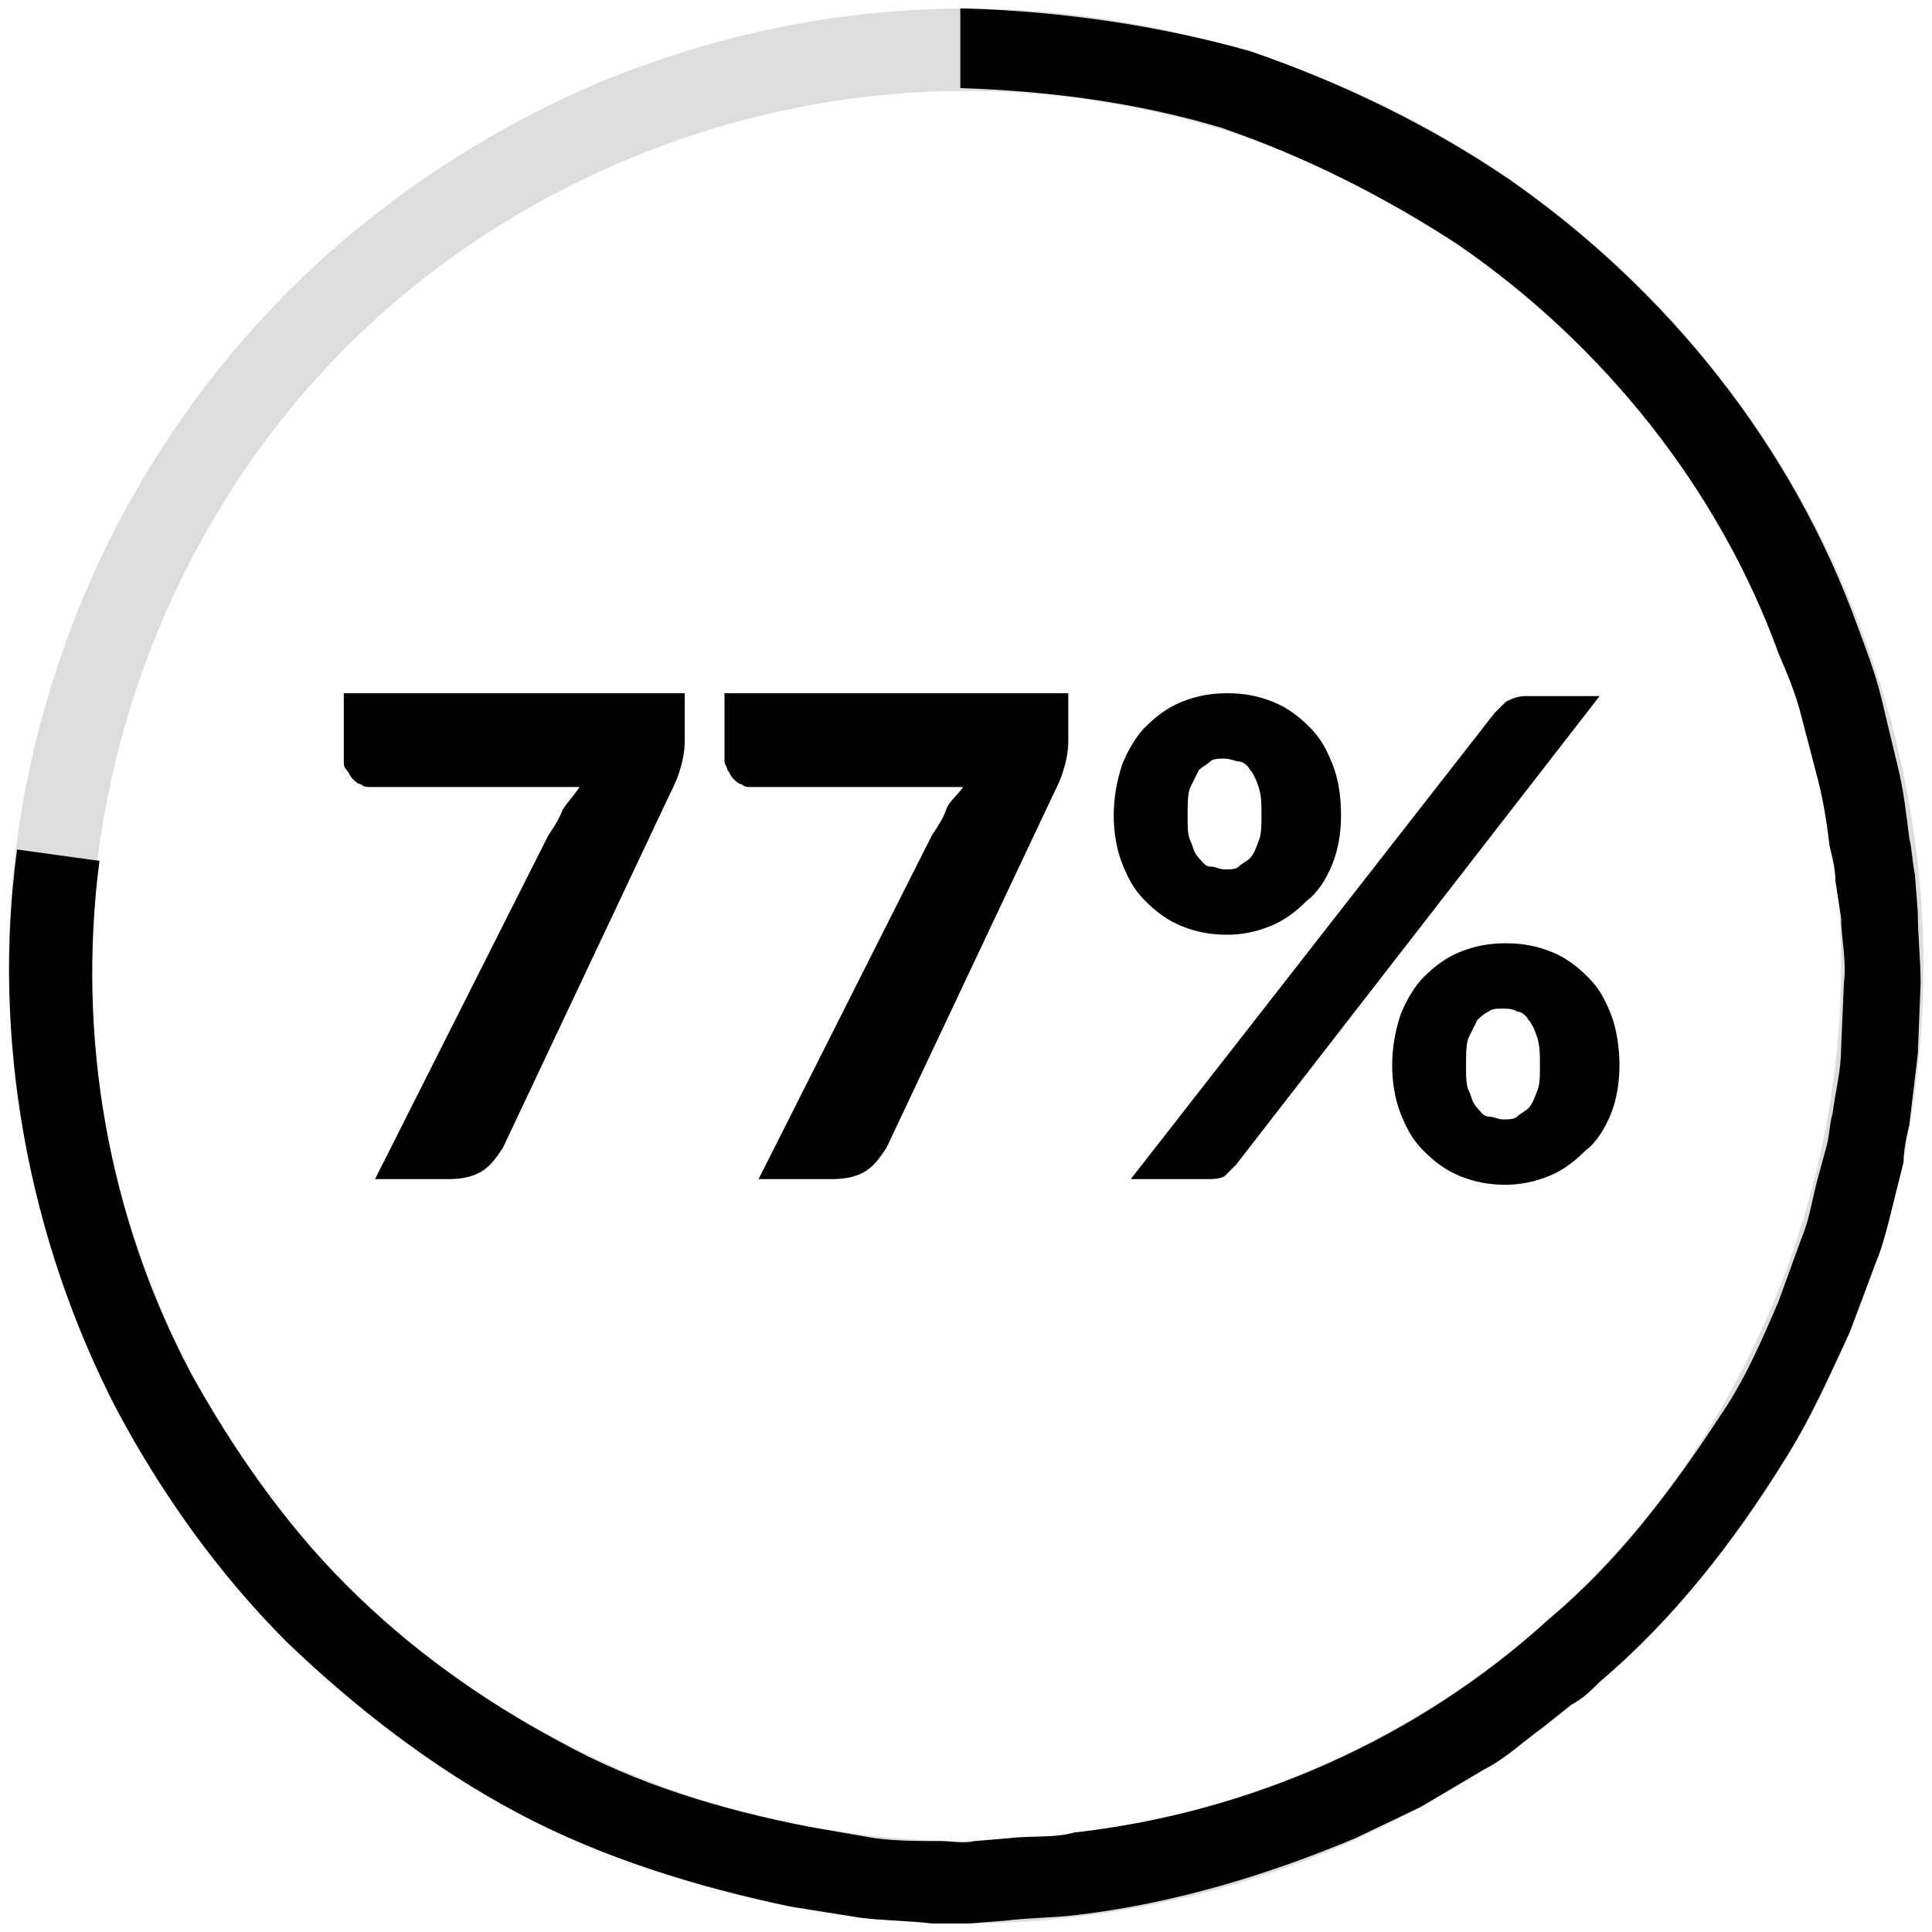 <?xml version="1.0" encoding="utf-8"?>
<!-- Generator: Adobe Illustrator 21.1.0, SVG Export Plug-In . SVG Version: 6.00 Build 0)  -->
<!DOCTYPE svg PUBLIC "-//W3C//DTD SVG 1.1//EN" "http://www.w3.org/Graphics/SVG/1.1/DTD/svg11.dtd">
<svg version="1.1" xmlns="http://www.w3.org/2000/svg" xmlns:xlink="http://www.w3.org/1999/xlink" x="0px" y="0px"
	 viewBox="0 0 68 68" style="enable-background:new 0 0 68 68;" xml:space="preserve">
<style type="text/css">
	.st0{fill-rule:evenodd;clip-rule:evenodd;fill:#DDDDDD;}
	.st1{fill-rule:evenodd;clip-rule:evenodd;}
	.st2{fill:#DDDDDD;}
	.st3{fill:#FFFFFF;}
</style>
<g id="_x32_3">
</g>
<g id="_x31__of_6_1_">
</g>
<g id="_x39_0">
</g>
<g id="_x31_960">
</g>
<g id="_x34__of_5_1_">
</g>
<g id="_x32_nd">
</g>
<g id="Guns">
</g>
<g id="_x37_7">
	<g>
		<g>
			<path class="st0" d="M34,0.3c4.4,0,8.8,0.9,12.9,2.6c4.1,1.7,7.8,4.2,10.9,7.3c3.1,3.1,5.6,6.8,7.3,10.9
				c1.7,4.1,2.6,8.5,2.6,12.9c0,4.4-0.9,8.8-2.6,12.9c-1.7,4.1-4.2,7.8-7.3,10.9c-3.1,3.1-6.9,5.6-10.9,7.3
				c-4.1,1.7-8.5,2.6-12.9,2.6c-4.4,0-8.8-0.9-12.9-2.6c-4.1-1.7-7.8-4.2-10.9-7.3C7.1,54.7,4.6,51,2.9,46.9
				C1.2,42.8,0.3,38.4,0.3,34c0-4.4,0.9-8.8,2.6-12.9c1.7-4.1,4.2-7.8,7.3-10.9c3.1-3.1,6.9-5.6,10.9-7.3C25.2,1.2,29.6,0.3,34,0.3
				v2.9c-8.1,0-16.1,3.3-21.8,9c-5.7,5.7-9,13.7-9,21.8c0,8.1,3.3,16.1,9,21.8c5.7,5.7,13.7,9,21.8,9c8.1,0,16.1-3.3,21.8-9
				c5.7-5.7,9-13.7,9-21.8c0-8.1-3.3-16.1-9-21.8c-5.7-5.7-13.7-9-21.8-9V0.3z"/>
			<path class="st1" d="M34,0.3c3.4,0.1,6.8,0.6,10,1.5c3.2,1.1,6.3,2.6,9.1,4.5c5.6,3.9,10,9.4,12.3,15.8c0.3,0.8,0.6,1.6,0.8,2.4
				l0.6,2.5c0.2,0.8,0.3,1.7,0.4,2.5c0.1,0.4,0.1,0.8,0.2,1.3l0.1,1.3c0,0.8,0.1,1.7,0.1,2.5l-0.1,2.5c-0.1,0.8-0.2,1.7-0.3,2.5
				C67.1,40,67,40.5,67,40.9l-0.3,1.2c-0.2,0.8-0.4,1.7-0.7,2.4l-0.9,2.4c-0.7,1.5-1.4,3.1-2.3,4.5c-1.8,2.9-3.9,5.6-6.5,7.8
				c-0.3,0.3-0.6,0.6-1,0.8l-1,0.8c-0.7,0.5-1.3,1.1-2.1,1.5L50,63.6l-2.3,1.1c-3.1,1.3-6.4,2.3-9.8,2.7c-0.8,0.1-1.7,0.1-2.5,0.2
				l-1.3,0.1c-0.4,0-0.8,0-1.3,0c-0.8-0.1-1.7-0.1-2.5-0.2l-2.5-0.4c-3.3-0.7-6.6-1.7-9.6-3.3c-3-1.6-5.7-3.7-8.1-6
				c-2.4-2.4-4.4-5.2-6-8.2c-3.1-6-4.4-13-3.5-19.7l2.9,0.4c-0.8,6.2,0.3,12.5,3.2,18c1.5,2.7,3.3,5.3,5.5,7.5
				c2.2,2.2,4.7,4,7.5,5.5c2.7,1.5,5.7,2.4,8.8,3l2.3,0.4c0.8,0.1,1.5,0.1,2.3,0.1c0.4,0,0.8,0.1,1.2,0l1.2-0.1
				c0.8-0.1,1.6,0,2.3-0.2c6.2-0.7,12.1-3.3,16.7-7.5c2.4-2,4.3-4.5,6-7.1c0.9-1.3,1.5-2.7,2.1-4.1l0.8-2.2c0.3-0.7,0.4-1.5,0.6-2.2
				l0.3-1.1c0.1-0.4,0.1-0.8,0.2-1.1c0.1-0.8,0.3-1.5,0.3-2.3l0.1-2.3c0.1-0.8-0.1-1.6-0.1-2.3L64.6,31c0-0.4-0.1-0.8-0.2-1.2
				c-0.1-0.8-0.2-1.5-0.4-2.3l-0.6-2.3c-0.2-0.8-0.5-1.5-0.8-2.2c-2.1-5.8-6.2-10.9-11.3-14.4c-2.6-1.7-5.4-3.1-8.3-4.1
				c-3-0.9-6.1-1.3-9.2-1.4V0.3z"/>
		</g>
		<g>
			<path d="M24.1,24.6v1.5c0,0.4-0.1,0.8-0.2,1.1s-0.2,0.5-0.3,0.7l-5.9,12.5c-0.2,0.3-0.4,0.6-0.7,0.8c-0.3,0.2-0.7,0.3-1.2,0.3
				h-2.6l6.1-12.1c0.2-0.3,0.4-0.6,0.5-0.9c0.2-0.3,0.4-0.5,0.6-0.8H13c-0.1,0-0.2,0-0.3-0.1c-0.1,0-0.2-0.1-0.3-0.2
				c-0.1-0.1-0.1-0.2-0.2-0.3s-0.1-0.2-0.1-0.3v-2.4H24.1z"/>
			<path d="M37.6,24.6v1.5c0,0.4-0.1,0.8-0.2,1.1c-0.1,0.3-0.2,0.5-0.3,0.7l-5.9,12.5c-0.2,0.3-0.4,0.6-0.7,0.8
				c-0.3,0.2-0.7,0.3-1.2,0.3h-2.6l6.1-12.1c0.2-0.3,0.4-0.6,0.5-0.9s0.4-0.5,0.6-0.8h-7.5c-0.1,0-0.2,0-0.3-0.1
				c-0.1,0-0.2-0.1-0.3-0.2c-0.1-0.1-0.1-0.2-0.2-0.3c0-0.1-0.1-0.2-0.1-0.3v-2.4H37.6z"/>
			<path d="M47.2,28.7c0,0.6-0.1,1.2-0.3,1.7c-0.2,0.5-0.5,1-0.9,1.3c-0.4,0.4-0.8,0.7-1.3,0.9s-1,0.3-1.5,0.3
				c-0.6,0-1.1-0.1-1.6-0.3s-0.9-0.5-1.3-0.9c-0.4-0.4-0.6-0.8-0.8-1.3c-0.2-0.5-0.3-1.1-0.3-1.7c0-0.6,0.1-1.2,0.3-1.8
				c0.2-0.5,0.5-1,0.8-1.3c0.4-0.4,0.8-0.7,1.3-0.9c0.5-0.2,1-0.3,1.6-0.3s1.1,0.1,1.6,0.3c0.5,0.2,0.9,0.5,1.3,0.9
				c0.4,0.4,0.6,0.8,0.8,1.3S47.2,28,47.2,28.7z M52.6,25.1c0.1-0.1,0.3-0.3,0.4-0.4c0.2-0.1,0.4-0.2,0.7-0.2h2.6L43.5,41
				c-0.1,0.1-0.3,0.3-0.4,0.4c-0.2,0.1-0.4,0.1-0.6,0.1h-2.7L52.6,25.1z M44.4,28.7c0-0.4,0-0.7-0.1-1c-0.1-0.3-0.2-0.5-0.3-0.6
				c-0.1-0.2-0.3-0.3-0.4-0.3s-0.3-0.1-0.5-0.1c-0.2,0-0.4,0-0.5,0.1s-0.3,0.2-0.4,0.3c-0.1,0.2-0.2,0.4-0.3,0.6s-0.1,0.6-0.1,1
				c0,0.4,0,0.7,0.1,0.9s0.1,0.4,0.3,0.6c0.1,0.1,0.2,0.3,0.4,0.3s0.3,0.1,0.5,0.1c0.2,0,0.4,0,0.5-0.1s0.3-0.2,0.4-0.3
				c0.1-0.1,0.2-0.3,0.3-0.6C44.4,29.4,44.4,29,44.4,28.7z M57,37.5c0,0.6-0.1,1.2-0.3,1.7c-0.2,0.5-0.5,1-0.9,1.3
				c-0.4,0.4-0.8,0.7-1.3,0.9c-0.5,0.2-1,0.3-1.5,0.3c-0.6,0-1.1-0.1-1.6-0.3c-0.5-0.2-0.9-0.5-1.3-0.9c-0.4-0.4-0.6-0.8-0.8-1.3
				c-0.2-0.5-0.3-1.1-0.3-1.7c0-0.6,0.1-1.2,0.3-1.8c0.2-0.5,0.5-1,0.8-1.3c0.4-0.4,0.8-0.7,1.3-0.9c0.5-0.2,1-0.3,1.6-0.3
				s1.1,0.1,1.6,0.3c0.5,0.2,0.9,0.5,1.3,0.9c0.4,0.4,0.6,0.8,0.8,1.3S57,36.9,57,37.5z M54.2,37.5c0-0.4,0-0.7-0.1-1
				c-0.1-0.3-0.2-0.5-0.3-0.6c-0.1-0.2-0.3-0.3-0.4-0.3c-0.2-0.1-0.3-0.1-0.5-0.1c-0.2,0-0.4,0-0.5,0.1c-0.2,0.1-0.3,0.2-0.4,0.3
				c-0.1,0.2-0.2,0.4-0.3,0.6s-0.1,0.6-0.1,1c0,0.4,0,0.7,0.1,0.9s0.1,0.4,0.3,0.6c0.1,0.1,0.2,0.3,0.4,0.3s0.3,0.1,0.5,0.1
				c0.2,0,0.4,0,0.5-0.1s0.3-0.2,0.4-0.3c0.1-0.1,0.2-0.3,0.3-0.6C54.2,38.2,54.2,37.9,54.2,37.5z"/>
		</g>
	</g>
</g>
<g id="_x38_6">
</g>
</svg>
